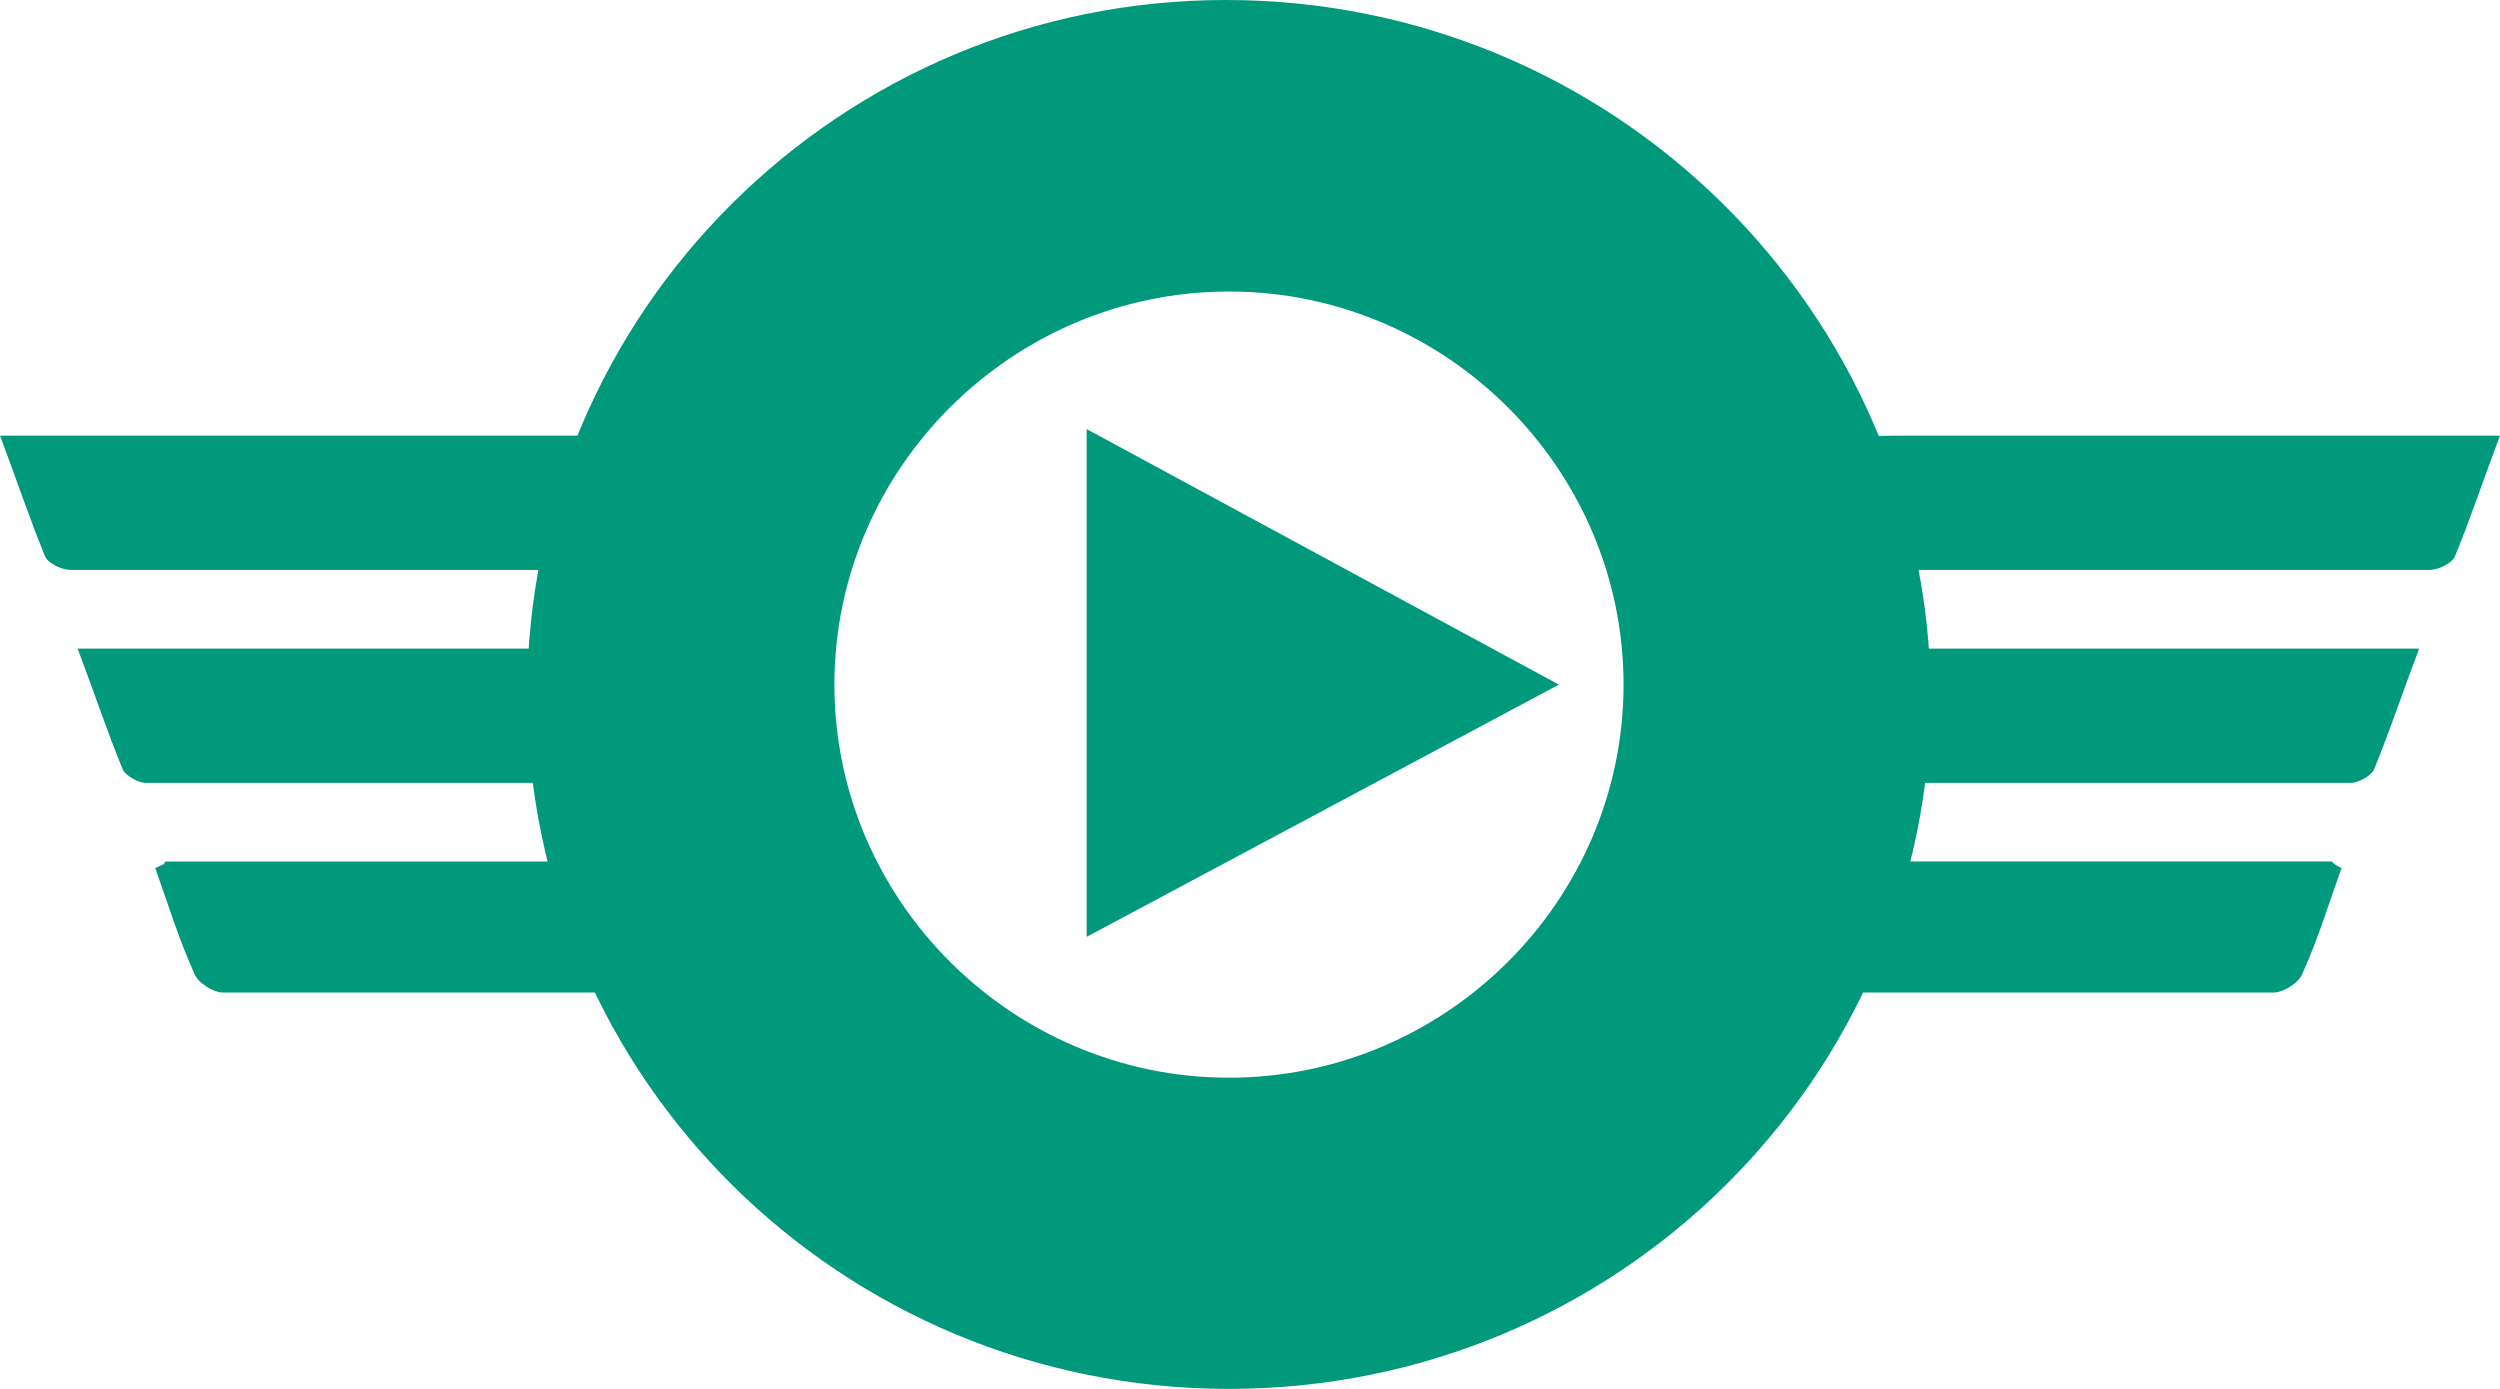 <?xml version="1.0" encoding="UTF-8"?> <svg xmlns="http://www.w3.org/2000/svg" width="126" height="70" viewBox="0 0 126 70" fill="none"> <g id="Group 19"> <g id="Group"> <path id="Vector" d="M37.164 28.396C37.164 28.066 37.164 27.901 37.164 27.901C35.371 21.957 35.371 21.957 29.177 21.957C20.212 21.957 11.41 21.957 2.445 21.957C1.793 21.957 1.141 21.957 0 21.957C0.815 24.104 1.467 26.085 2.282 28.066C2.445 28.396 3.097 28.726 3.586 28.726C14.507 28.726 25.591 28.726 36.512 28.726C36.675 28.561 36.838 28.561 37.164 28.396Z" fill="#00997C"></path> <path id="Vector_2" d="M41.077 39.128C40.425 37.147 39.773 35.331 39.121 33.514C38.958 33.184 38.306 32.689 37.817 32.689C26.57 32.689 15.485 32.689 3.912 32.689C4.727 34.835 5.379 36.816 6.194 38.797C6.357 39.128 7.009 39.458 7.335 39.458C18.256 39.458 29.34 39.458 40.262 39.458C40.425 39.458 40.588 39.293 41.077 39.128Z" fill="#00997C"></path> <path id="Vector_3" d="M7.824 43.75C8.476 45.566 8.965 47.217 9.78 49.033C9.943 49.528 10.758 50.024 11.247 50.024C22.168 50.024 33.089 50.024 43.847 50.024C44.173 50.024 44.499 49.859 44.988 49.694C44.336 47.877 43.684 46.061 43.032 44.41C42.869 43.915 42.054 43.42 41.565 43.42C30.481 43.42 19.397 43.42 8.313 43.42C8.313 43.585 8.15 43.585 7.824 43.75Z" fill="#00997C"></path> </g> <g id="Group_2"> <path id="Vector_4" d="M88.836 28.396C88.836 28.066 88.836 27.9 88.836 27.9C90.629 21.957 90.629 21.957 96.823 21.957C105.788 21.957 114.59 21.957 123.555 21.957C124.207 21.957 124.859 21.957 126 21.957C125.185 24.103 124.533 26.084 123.718 28.066C123.555 28.396 122.903 28.726 122.414 28.726C111.493 28.726 100.409 28.726 89.488 28.726C89.162 28.561 88.999 28.561 88.836 28.396Z" fill="#00997C"></path> <path id="Vector_5" d="M84.761 39.127C85.413 37.146 86.065 35.33 86.717 33.514C86.88 33.184 87.532 32.688 88.021 32.688C99.268 32.688 110.352 32.688 121.925 32.688C121.11 34.835 120.458 36.816 119.643 38.797C119.48 39.127 118.828 39.457 118.502 39.457C107.581 39.457 96.497 39.457 85.576 39.457C85.413 39.457 85.25 39.292 84.761 39.127Z" fill="#00997C"></path> <path id="Vector_6" d="M118.013 43.75C117.361 45.566 116.872 47.217 116.057 49.033C115.894 49.528 115.079 50.023 114.59 50.023C103.669 50.023 92.748 50.023 81.99 50.023C81.664 50.023 81.338 49.858 80.849 49.693C81.501 47.877 82.153 46.061 82.805 44.41C82.968 43.915 83.783 43.419 84.272 43.419C95.356 43.419 106.44 43.419 117.524 43.419C117.687 43.584 117.687 43.584 118.013 43.75Z" fill="#00997C"></path> </g> <g id="Group_3"> <path id="Vector_7" d="M61.777 0C42.38 0 26.569 15.684 26.569 35C26.569 54.316 42.38 70 61.94 70C81.501 70 97.312 54.316 97.312 35C97.149 15.684 81.338 0 61.777 0ZM61.94 54.316C51.019 54.316 42.054 45.401 42.054 34.505C42.054 23.608 51.019 14.693 61.94 14.693C72.862 14.693 81.827 23.608 81.827 34.505C81.827 45.401 72.862 54.316 61.94 54.316Z" fill="#00997C"></path> <path id="Vector_8" d="M78.566 34.505L54.768 47.217V21.627L78.566 34.505Z" fill="#00997C"></path> <path id="Vector_9" d="M71.394 34.339H57.865V27.075L71.394 34.339Z" fill="#00997C"></path> <path id="Vector_10" d="M61.614 3.137C79.545 4.953 90.629 19.316 90.792 33.349C90.955 49.363 80.034 64.222 61.614 65.047H61.452C76.774 66.698 94.378 53.656 94.052 33.184C93.889 11.722 74.655 2.311 61.614 3.137Z" fill="#00997C"></path> </g> </g> </svg> 